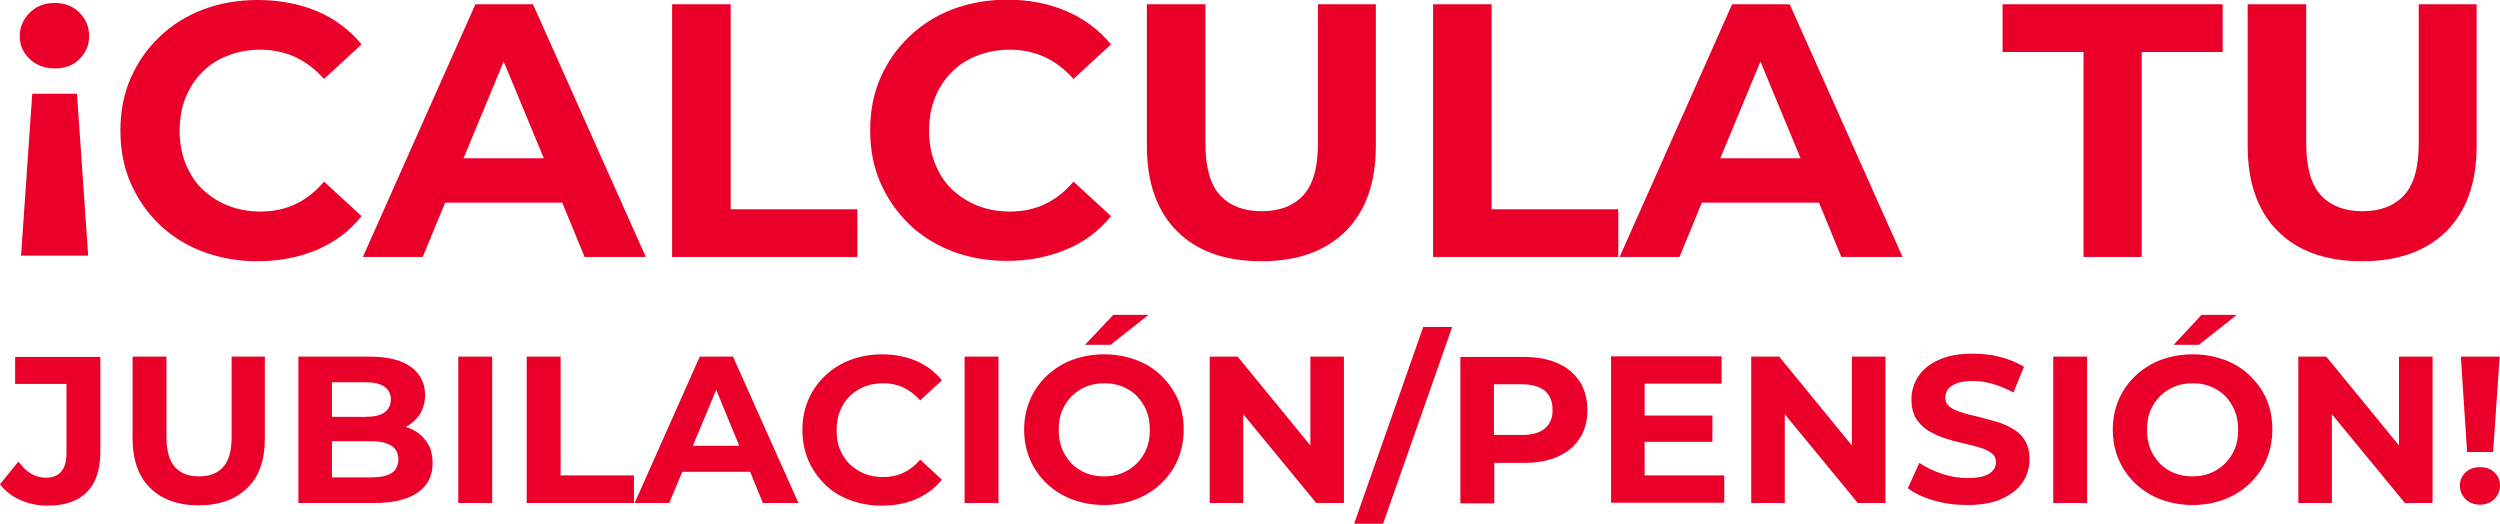 <?xml version="1.0" encoding="utf-8"?>
<!-- Generator: Adobe Illustrator 28.3.0, SVG Export Plug-In . SVG Version: 6.00 Build 0)  -->
<svg version="1.1" id="Layer_1" xmlns="http://www.w3.org/2000/svg" xmlns:xlink="http://www.w3.org/1999/xlink" x="0px" y="0px"
	 viewBox="0 0 759.9 159.2" style="enable-background:new 0 0 759.9 159.2;" xml:space="preserve">
<style type="text/css">
	.st0{fill:#EA0029;}
</style>
<path class="st0" d="M624.1,152.9h10.3v-44.5h-10.3V152.9z M170.4,108.4h-10.3v44.5h32.6v-8.4h-22.3V108.4z M139.3,152.9h10.3v-44.5
	h-10.3V152.9z M258.3,120.4c1.3-1.3,2.8-2.2,4.5-2.9c1.7-0.7,3.6-1,5.7-1c2.2,0,4.2,0.4,6.1,1.3c1.9,0.9,3.6,2.2,5.1,3.9l6.6-6.1
	c-2.1-2.6-4.7-4.5-7.8-5.9c-3.1-1.3-6.6-2-10.4-2c-3.5,0-6.7,0.6-9.6,1.7c-2.9,1.1-5.5,2.7-7.7,4.8c-2.2,2.1-3.9,4.5-5.1,7.3
	s-1.8,5.9-1.8,9.2c0,3.3,0.6,6.4,1.8,9.2s2.9,5.2,5,7.3s4.7,3.7,7.7,4.8c2.9,1.1,6.1,1.7,9.6,1.7c3.9,0,7.4-0.7,10.5-2
	c3.1-1.4,5.7-3.3,7.8-5.9l-6.6-6.1c-1.5,1.8-3.2,3.1-5.1,4c-1.9,0.9-3.9,1.3-6.1,1.3c-2.1,0-4-0.3-5.7-1c-1.7-0.7-3.2-1.7-4.5-2.9
	c-1.3-1.3-2.3-2.8-3-4.5c-0.7-1.7-1-3.7-1-5.8s0.3-4,1-5.8C256.1,123.1,257,121.6,258.3,120.4z M212.7,108.4l-19.8,44.5h10.5l4-9.5
	H228l3.9,9.5h10.8l-19.9-44.5H212.7z M210.6,135.5l7.1-17l7,17H210.6z M4.6,116.7h15.6v21.1c0,4.9-2.1,7.4-6.3,7.4
	c-1.6,0-3-0.4-4.4-1.2c-1.4-0.8-2.6-2-3.9-3.7L0,147.2c1.6,2.1,3.7,3.7,6.2,4.8c2.5,1.1,5.3,1.7,8.3,1.7c5.2,0,9.2-1.4,11.9-4.1
	c2.7-2.7,4.1-6.8,4.1-12.3v-28.8H4.6V116.7z M293.2,152.9h10.3v-44.5h-10.3V152.9z M660.7,104.8h7.7l11.5-9.1h-10.7L660.7,104.8z
	 M124.6,130.2c-0.4-0.2-0.8-0.3-1.3-0.4c1.7-0.9,3.1-2.1,4.2-3.7c1.1-1.7,1.7-3.7,1.7-6.1c0-3.5-1.4-6.3-4.2-8.4
	c-2.8-2.1-7-3.2-12.6-3.2H90.7v44.5h23c5.8,0,10.3-1.1,13.3-3.2c3-2.1,4.5-5.1,4.5-8.9c0-2.6-0.6-4.8-1.8-6.5
	C128.4,132.4,126.7,131.1,124.6,130.2z M100.9,116.2h10.2c2.5,0,4.4,0.4,5.7,1.3c1.3,0.9,2,2.2,2,3.9c0,1.8-0.7,3.1-2,4
	c-1.3,0.9-3.2,1.3-5.7,1.3h-10.2V116.2z M119,143.8c-1.4,0.9-3.4,1.3-6.1,1.3h-12v-11h12c2.7,0,4.7,0.5,6.1,1.4
	c1.4,0.9,2.1,2.3,2.1,4.2C121,141.6,120.3,143,119,143.8z M70.4,132.9c0,4.2-0.9,7.3-2.6,9.1c-1.7,1.9-4.2,2.8-7.3,2.8
	c-3.1,0-5.6-0.9-7.3-2.8c-1.7-1.9-2.6-4.9-2.6-9.1v-24.5H40.3v24.9c0,6.5,1.8,11.5,5.3,15c3.6,3.5,8.5,5.3,14.8,5.3
	c6.3,0,11.2-1.8,14.8-5.3c3.6-3.5,5.3-8.5,5.3-15v-24.9H70.4V132.9z M758.2,143.6c-1.1-1.1-2.6-1.6-4.4-1.6c-1.8,0-3.2,0.5-4.4,1.6
	c-1.1,1.1-1.7,2.4-1.7,4c0,1.6,0.6,2.9,1.7,4.1c1.1,1.1,2.6,1.7,4.4,1.7c1.8,0,3.3-0.6,4.4-1.7c1.1-1.1,1.7-2.5,1.7-4.1
	C759.9,146,759.3,144.6,758.2,143.6z M749.9,137.4h7.9l2-29h-11.8L749.9,137.4z M473.4,110.4c-2.9-1.3-6.3-1.9-10.3-1.9h-19.2v44.5
	h10.3v-12.3h9c4,0,7.4-0.6,10.3-1.9c2.9-1.3,5.1-3.1,6.7-5.6c1.6-2.4,2.3-5.3,2.3-8.6c0-3.3-0.8-6.2-2.3-8.6
	C478.5,113.5,476.3,111.6,473.4,110.4z M469.6,130.2c-1.6,1.4-3.9,2-7.1,2h-8.4v-15.4h8.4c3.2,0,5.5,0.7,7.1,2
	c1.6,1.4,2.3,3.3,2.3,5.7C472,127,471.2,128.8,469.6,130.2z M683.9,114.2c-2.2-2.1-4.7-3.7-7.7-4.8c-2.9-1.1-6.2-1.7-9.7-1.7
	c-3.5,0-6.7,0.6-9.7,1.7c-3,1.1-5.5,2.8-7.7,4.8c-2.2,2.1-3.9,4.5-5.1,7.3c-1.2,2.8-1.8,5.8-1.8,9.1c0,3.3,0.6,6.3,1.8,9.1
	c1.2,2.8,2.9,5.2,5.1,7.3c2.2,2.1,4.8,3.7,7.7,4.8c3,1.1,6.2,1.7,9.7,1.7c3.5,0,6.7-0.6,9.6-1.7c2.9-1.1,5.5-2.7,7.7-4.8
	c2.2-2.1,3.9-4.5,5.1-7.3s1.8-5.9,1.8-9.2c0-3.3-0.6-6.4-1.8-9.2S686,116.3,683.9,114.2z M679.3,136.4c-0.7,1.7-1.7,3.2-3,4.5
	c-1.3,1.3-2.7,2.2-4.4,2.9c-1.7,0.7-3.5,1-5.5,1c-2,0-3.8-0.3-5.5-1c-1.7-0.7-3.2-1.7-4.4-2.9c-1.2-1.3-2.2-2.8-2.9-4.5
	c-0.7-1.8-1-3.7-1-5.7c0-2.1,0.3-4,1-5.8c0.7-1.7,1.7-3.2,3-4.5c1.3-1.3,2.7-2.2,4.4-2.9c1.7-0.7,3.5-1,5.5-1c2,0,3.8,0.3,5.5,1
	c1.7,0.7,3.2,1.7,4.4,2.9c1.2,1.3,2.2,2.8,2.9,4.5c0.7,1.7,1,3.7,1,5.8S680,134.7,679.3,136.4z M411.6,159.2h8.8l21-59.8h-8.8
	L411.6,159.2z M499.9,134.3h20.6v-8h-20.6v-9.7h23.4v-8.3h-33.6v44.5h34.4v-8.3h-24.2V134.3z M611.9,130.4c-1.5-0.9-3.2-1.7-5-2.2
	c-1.8-0.5-3.7-1-5.5-1.5c-1.8-0.4-3.5-0.8-5-1.3s-2.8-1-3.7-1.7c-0.9-0.7-1.4-1.6-1.4-2.8c0-1,0.3-1.8,0.8-2.6
	c0.5-0.7,1.5-1.3,2.7-1.8c1.3-0.5,2.9-0.7,4.9-0.7c2,0,4,0.3,6.1,0.9c2.1,0.6,4.1,1.5,6.2,2.6l3.2-7.8c-2.1-1.3-4.5-2.3-7.2-3
	s-5.5-1-8.3-1c-4.2,0-7.7,0.6-10.4,1.9c-2.8,1.2-4.8,2.9-6.2,5c-1.4,2.1-2.1,4.4-2.1,7c0,2.4,0.5,4.3,1.4,5.8c1,1.5,2.2,2.8,3.7,3.7
	c1.5,0.9,3.2,1.7,5,2.3c1.8,0.6,3.7,1.1,5.5,1.5c1.8,0.4,3.5,0.8,5,1.3c1.5,0.4,2.8,1,3.7,1.7s1.4,1.6,1.4,2.8
	c0,0.9-0.3,1.8-0.9,2.5c-0.6,0.7-1.5,1.3-2.8,1.7c-1.2,0.4-2.9,0.6-4.9,0.6c-2.7,0-5.3-0.4-7.9-1.3c-2.6-0.9-4.9-2-6.8-3.3l-3.5,7.7
	c2,1.5,4.6,2.8,7.9,3.7c3.3,1,6.7,1.4,10.2,1.4c4.2,0,7.7-0.6,10.5-1.9c2.8-1.3,4.9-2.9,6.3-5c1.4-2.1,2.1-4.4,2.1-6.9
	c0-2.3-0.5-4.3-1.4-5.8C614.7,132.5,613.5,131.3,611.9,130.4z M562.9,135.4l-22.1-27h-8.5v44.5h10.2v-27l22.2,27h8.4v-44.5h-10.2
	V135.4z M353,114.2c-2.2-2.1-4.7-3.7-7.7-4.8c-2.9-1.1-6.2-1.7-9.7-1.7c-3.5,0-6.7,0.6-9.7,1.7c-3,1.1-5.5,2.8-7.7,4.8
	c-2.2,2.1-3.9,4.5-5.1,7.3s-1.8,5.8-1.8,9.1c0,3.3,0.6,6.3,1.8,9.1s2.9,5.2,5.1,7.3c2.2,2.1,4.8,3.7,7.7,4.8c3,1.1,6.2,1.7,9.7,1.7
	c3.5,0,6.7-0.6,9.6-1.7c2.9-1.1,5.5-2.7,7.7-4.8c2.2-2.1,3.9-4.5,5.1-7.3c1.2-2.8,1.8-5.9,1.8-9.2c0-3.3-0.6-6.4-1.8-9.2
	C356.8,118.7,355.1,116.3,353,114.2z M348.5,136.4c-0.7,1.7-1.7,3.2-3,4.5c-1.3,1.3-2.7,2.2-4.4,2.9c-1.7,0.7-3.5,1-5.5,1
	c-2,0-3.8-0.3-5.5-1c-1.7-0.7-3.2-1.7-4.4-2.9c-1.2-1.3-2.2-2.8-2.9-4.5c-0.7-1.8-1-3.7-1-5.7c0-2.1,0.3-4,1-5.8
	c0.7-1.7,1.7-3.2,3-4.5c1.3-1.3,2.7-2.2,4.4-2.9c1.7-0.7,3.5-1,5.5-1c2,0,3.8,0.3,5.5,1c1.7,0.7,3.2,1.7,4.4,2.9
	c1.2,1.3,2.2,2.8,2.9,4.5c0.7,1.7,1,3.7,1,5.8S349.2,134.7,348.5,136.4z M729.2,135.4l-22.1-27h-8.5v44.5h10.2v-27l22.2,27h8.4
	v-44.5h-10.2V135.4z M337.6,104.8l11.5-9.1h-10.7l-8.6,9.1H337.6z M398.3,135.4l-22.1-27h-8.5v44.5h10.2v-27l22.2,27h8.4v-44.5
	h-10.2V135.4z M260.6,63.6h-38.5V1.3h-17.8v76.8h56.3V63.6z M491.9,63.6h-38.5V1.3h-17.8v76.8h56.3V63.6z M633.3,78.1H651V15.8h24.6
	V1.3h-66.9v14.5h24.6V78.1z M418.1,1.3h-17.5v42.3c0,7.3-1.5,12.6-4.5,15.8c-3,3.2-7.2,4.8-12.6,4.8c-5.4,0-9.6-1.6-12.6-4.8
	c-3-3.2-4.5-8.5-4.5-15.8V1.3h-17.8v43c0,11.3,3.1,19.9,9.2,26c6.1,6.1,14.7,9.1,25.6,9.1c10.9,0,19.4-3,25.6-9.1
	c6.1-6.1,9.2-14.7,9.2-26V1.3z M16.6,20.8c3.1,0,5.7-0.9,7.6-2.9c1.9-1.9,2.9-4.2,2.9-6.9c0-2.8-1-5.2-2.9-7.1c-1.9-2-4.5-3-7.6-3
	c-3.1,0-5.6,1-7.6,3c-2,2-3,4.4-3,7.1c0,2.7,1,5,3,6.9C11,19.8,13.5,20.8,16.6,20.8z M337.7,65.7l-11.4-10.5
	c-2.6,3.1-5.6,5.4-8.8,6.9c-3.2,1.5-6.7,2.2-10.5,2.2c-3.6,0-6.9-0.6-9.9-1.8c-3-1.2-5.6-2.9-7.8-5s-3.9-4.8-5.1-7.8
	c-1.2-3-1.8-6.3-1.8-10c0-3.7,0.6-7,1.8-10c1.2-3,2.9-5.6,5.1-7.8s4.8-3.9,7.8-5c3-1.2,6.3-1.8,9.9-1.8c3.8,0,7.3,0.8,10.5,2.2
	c3.2,1.5,6.1,3.7,8.8,6.7l11.4-10.5c-3.7-4.5-8.2-7.8-13.5-10.1c-5.4-2.3-11.4-3.5-18-3.5c-6,0-11.5,1-16.6,2.9
	c-5,1.9-9.5,4.7-13.2,8.3c-3.8,3.6-6.7,7.8-8.8,12.6c-2.1,4.8-3.1,10.1-3.1,15.9c0,5.8,1,11.1,3.1,15.9c2.1,4.8,5,9,8.7,12.6
	c3.7,3.6,8.1,6.3,13.2,8.3c5.1,1.9,10.6,2.9,16.5,2.9c6.7,0,12.8-1.2,18.2-3.5C329.5,73.6,334.1,70.2,337.7,65.7z M752.7,1.3h-17.5
	v42.3c0,7.3-1.5,12.6-4.5,15.8c-3,3.2-7.2,4.8-12.6,4.8c-5.4,0-9.6-1.6-12.6-4.8c-3-3.2-4.5-8.5-4.5-15.8V1.3h-17.8v43
	c0,11.3,3.1,19.9,9.2,26c6.1,6.1,14.7,9.1,25.6,9.1c10.9,0,19.4-3,25.6-9.1c6.1-6.1,9.2-14.7,9.2-26V1.3z M177.7,78.1h18.6L162,1.3
	h-17.5l-34.2,76.8h18.2l6.8-16.5h35.6L177.7,78.1z M140.9,48.1l12.2-29.4l12.2,29.4H140.9z M61.7,76.5c5.1,1.9,10.6,2.9,16.5,2.9
	c6.7,0,12.8-1.2,18.2-3.5c5.4-2.3,9.9-5.7,13.5-10.2L98.5,55.2c-2.6,3.1-5.6,5.4-8.8,6.9c-3.2,1.5-6.7,2.2-10.5,2.2
	c-3.6,0-6.9-0.6-9.9-1.8c-3-1.2-5.6-2.9-7.8-5s-3.9-4.8-5.1-7.8c-1.2-3-1.8-6.3-1.8-10c0-3.7,0.6-7,1.8-10c1.2-3,2.9-5.6,5.1-7.8
	s4.8-3.9,7.8-5c3-1.2,6.3-1.8,9.9-1.8c3.8,0,7.3,0.8,10.5,2.2c3.2,1.5,6.1,3.7,8.8,6.7l11.4-10.5c-3.7-4.5-8.2-7.8-13.5-10.1
	C91,1.2,85,0,78.3,0c-6,0-11.5,1-16.6,2.9c-5,1.9-9.5,4.7-13.2,8.3c-3.8,3.6-6.7,7.8-8.8,12.6c-2.1,4.8-3.1,10.1-3.1,15.9
	c0,5.8,1,11.1,3.1,15.9c2.1,4.8,5,9,8.7,12.6C52.2,71.8,56.6,74.6,61.7,76.5z M526.5,1.3l-34.2,76.8h18.2l6.8-16.5h35.6l6.8,16.5
	h18.6L544,1.3H526.5z M522.9,48.1l12.2-29.4l12.2,29.4H522.9z M9.8,28.5L6.4,77.7h20.4l-3.4-49.2H9.8z"/>
</svg>
